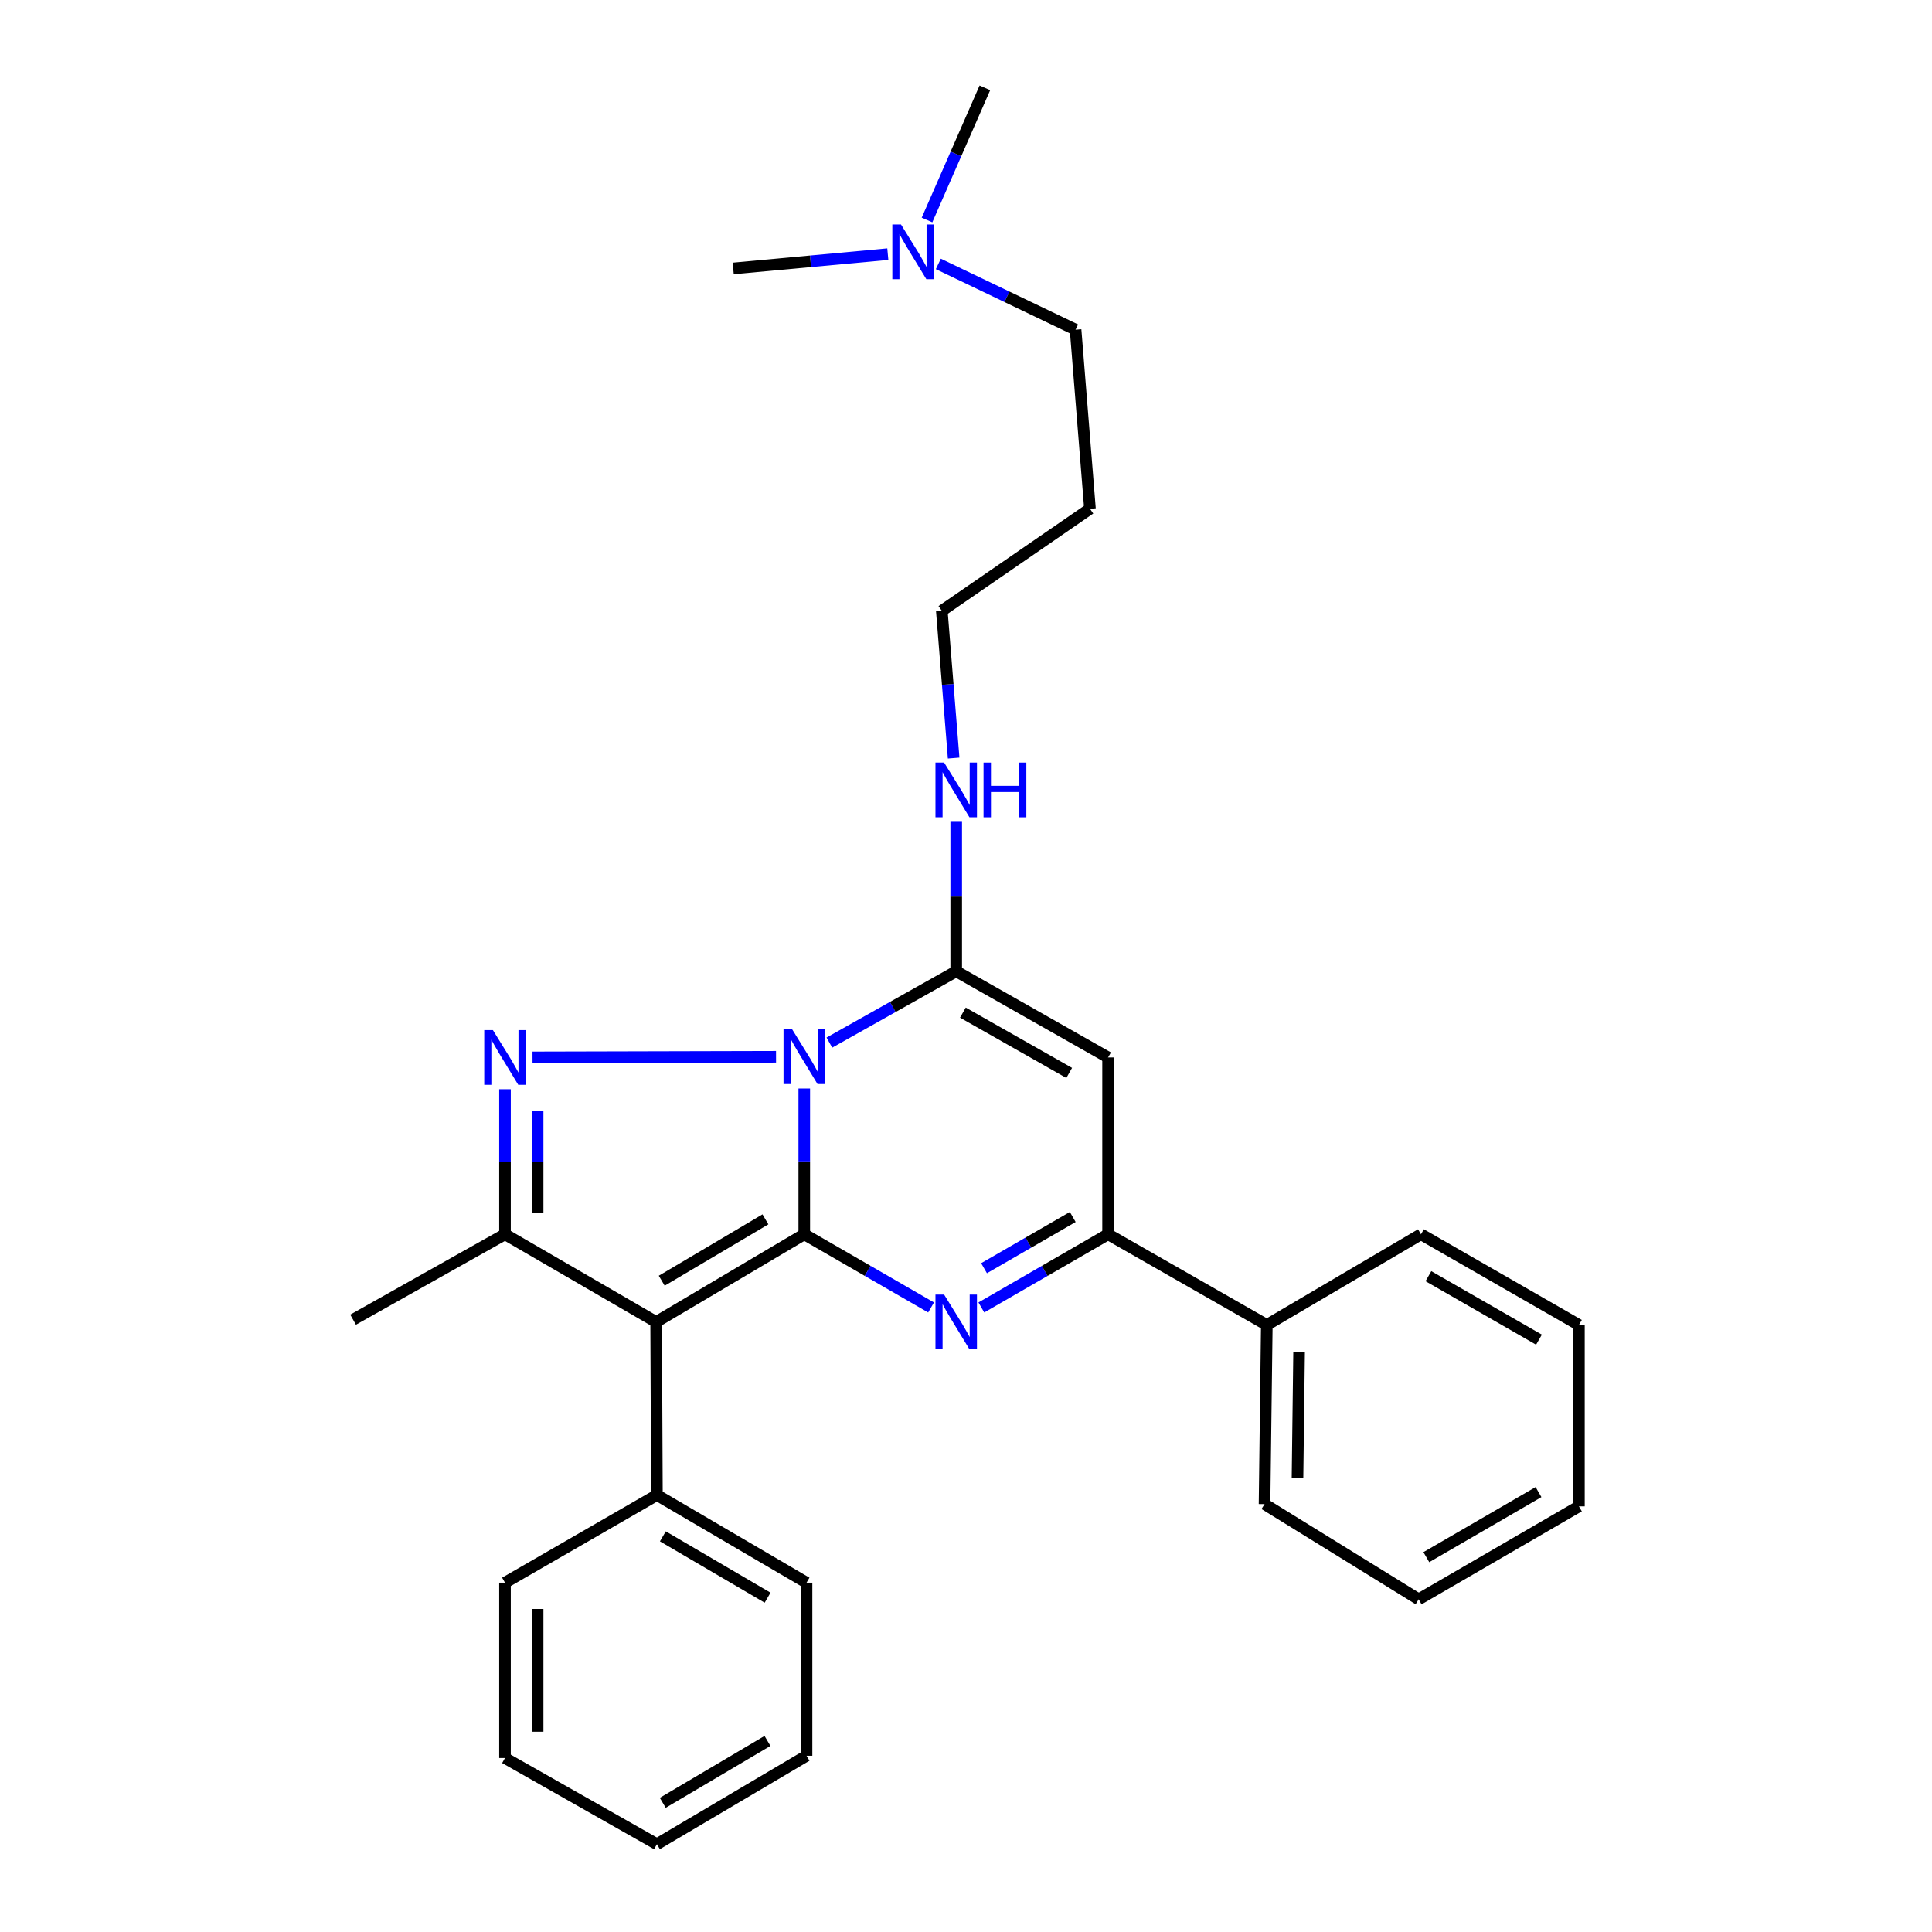 <?xml version='1.0' encoding='iso-8859-1'?>
<svg version='1.1' baseProfile='full'
              xmlns='http://www.w3.org/2000/svg'
                      xmlns:rdkit='http://www.rdkit.org/xml'
                      xmlns:xlink='http://www.w3.org/1999/xlink'
                  xml:space='preserve'
width='1000px' height='1000px' viewBox='0 0 1000 1000'>
<!-- END OF HEADER -->
<rect style='opacity:1.0;fill:#FFFFFF;stroke:none' width='1000' height='1000' x='0' y='0'> </rect>
<path class='bond-0' d='M 416.288,638.86 L 416.288,601.132' style='fill:none;fill-rule:evenodd;stroke:#000000;stroke-width:6px;stroke-linecap:butt;stroke-linejoin:miter;stroke-opacity:1' />
<path class='bond-0' d='M 416.288,601.132 L 416.288,563.404' style='fill:none;fill-rule:evenodd;stroke:#0000FF;stroke-width:6px;stroke-linecap:butt;stroke-linejoin:miter;stroke-opacity:1' />
<path class='bond-2' d='M 416.288,638.86 L 339.614,684.249' style='fill:none;fill-rule:evenodd;stroke:#000000;stroke-width:6px;stroke-linecap:butt;stroke-linejoin:miter;stroke-opacity:1' />
<path class='bond-2' d='M 396.183,631.133 L 342.511,662.905' style='fill:none;fill-rule:evenodd;stroke:#000000;stroke-width:6px;stroke-linecap:butt;stroke-linejoin:miter;stroke-opacity:1' />
<path class='bond-3' d='M 416.288,638.86 L 449.105,657.8' style='fill:none;fill-rule:evenodd;stroke:#000000;stroke-width:6px;stroke-linecap:butt;stroke-linejoin:miter;stroke-opacity:1' />
<path class='bond-3' d='M 449.105,657.8 L 481.923,676.74' style='fill:none;fill-rule:evenodd;stroke:#0000FF;stroke-width:6px;stroke-linecap:butt;stroke-linejoin:miter;stroke-opacity:1' />
<path class='bond-1' d='M 401.676,546.983 L 275.63,547.296' style='fill:none;fill-rule:evenodd;stroke:#0000FF;stroke-width:6px;stroke-linecap:butt;stroke-linejoin:miter;stroke-opacity:1' />
<path class='bond-4' d='M 429.284,539.642 L 462.108,521.191' style='fill:none;fill-rule:evenodd;stroke:#0000FF;stroke-width:6px;stroke-linecap:butt;stroke-linejoin:miter;stroke-opacity:1' />
<path class='bond-4' d='M 462.108,521.191 L 494.933,502.74' style='fill:none;fill-rule:evenodd;stroke:#000000;stroke-width:6px;stroke-linecap:butt;stroke-linejoin:miter;stroke-opacity:1' />
<path class='bond-28' d='M 261.382,563.779 L 261.382,601.32' style='fill:none;fill-rule:evenodd;stroke:#0000FF;stroke-width:6px;stroke-linecap:butt;stroke-linejoin:miter;stroke-opacity:1' />
<path class='bond-28' d='M 261.382,601.32 L 261.382,638.86' style='fill:none;fill-rule:evenodd;stroke:#000000;stroke-width:6px;stroke-linecap:butt;stroke-linejoin:miter;stroke-opacity:1' />
<path class='bond-28' d='M 278.273,575.042 L 278.273,601.32' style='fill:none;fill-rule:evenodd;stroke:#0000FF;stroke-width:6px;stroke-linecap:butt;stroke-linejoin:miter;stroke-opacity:1' />
<path class='bond-28' d='M 278.273,601.32 L 278.273,627.598' style='fill:none;fill-rule:evenodd;stroke:#000000;stroke-width:6px;stroke-linecap:butt;stroke-linejoin:miter;stroke-opacity:1' />
<path class='bond-5' d='M 339.614,684.249 L 261.382,638.86' style='fill:none;fill-rule:evenodd;stroke:#000000;stroke-width:6px;stroke-linecap:butt;stroke-linejoin:miter;stroke-opacity:1' />
<path class='bond-8' d='M 339.614,684.249 L 340.018,773.825' style='fill:none;fill-rule:evenodd;stroke:#000000;stroke-width:6px;stroke-linecap:butt;stroke-linejoin:miter;stroke-opacity:1' />
<path class='bond-7' d='M 507.942,676.737 L 540.741,657.798' style='fill:none;fill-rule:evenodd;stroke:#0000FF;stroke-width:6px;stroke-linecap:butt;stroke-linejoin:miter;stroke-opacity:1' />
<path class='bond-7' d='M 540.741,657.798 L 573.54,638.86' style='fill:none;fill-rule:evenodd;stroke:#000000;stroke-width:6px;stroke-linecap:butt;stroke-linejoin:miter;stroke-opacity:1' />
<path class='bond-7' d='M 509.336,656.428 L 532.295,643.171' style='fill:none;fill-rule:evenodd;stroke:#0000FF;stroke-width:6px;stroke-linecap:butt;stroke-linejoin:miter;stroke-opacity:1' />
<path class='bond-7' d='M 532.295,643.171 L 555.254,629.914' style='fill:none;fill-rule:evenodd;stroke:#000000;stroke-width:6px;stroke-linecap:butt;stroke-linejoin:miter;stroke-opacity:1' />
<path class='bond-9' d='M 494.933,502.74 L 494.933,464.056' style='fill:none;fill-rule:evenodd;stroke:#000000;stroke-width:6px;stroke-linecap:butt;stroke-linejoin:miter;stroke-opacity:1' />
<path class='bond-9' d='M 494.933,464.056 L 494.933,425.373' style='fill:none;fill-rule:evenodd;stroke:#0000FF;stroke-width:6px;stroke-linecap:butt;stroke-linejoin:miter;stroke-opacity:1' />
<path class='bond-29' d='M 494.933,502.74 L 573.54,547.331' style='fill:none;fill-rule:evenodd;stroke:#000000;stroke-width:6px;stroke-linecap:butt;stroke-linejoin:miter;stroke-opacity:1' />
<path class='bond-29' d='M 498.39,524.12 L 553.415,555.334' style='fill:none;fill-rule:evenodd;stroke:#000000;stroke-width:6px;stroke-linecap:butt;stroke-linejoin:miter;stroke-opacity:1' />
<path class='bond-12' d='M 261.382,638.86 L 182.757,683.066' style='fill:none;fill-rule:evenodd;stroke:#000000;stroke-width:6px;stroke-linecap:butt;stroke-linejoin:miter;stroke-opacity:1' />
<path class='bond-6' d='M 573.54,547.331 L 573.54,638.86' style='fill:none;fill-rule:evenodd;stroke:#000000;stroke-width:6px;stroke-linecap:butt;stroke-linejoin:miter;stroke-opacity:1' />
<path class='bond-10' d='M 573.54,638.86 L 655.694,685.806' style='fill:none;fill-rule:evenodd;stroke:#000000;stroke-width:6px;stroke-linecap:butt;stroke-linejoin:miter;stroke-opacity:1' />
<path class='bond-16' d='M 340.018,773.825 L 417.461,819.186' style='fill:none;fill-rule:evenodd;stroke:#000000;stroke-width:6px;stroke-linecap:butt;stroke-linejoin:miter;stroke-opacity:1' />
<path class='bond-16' d='M 343.097,795.204 L 397.308,826.956' style='fill:none;fill-rule:evenodd;stroke:#000000;stroke-width:6px;stroke-linecap:butt;stroke-linejoin:miter;stroke-opacity:1' />
<path class='bond-17' d='M 340.018,773.825 L 261.382,819.186' style='fill:none;fill-rule:evenodd;stroke:#000000;stroke-width:6px;stroke-linecap:butt;stroke-linejoin:miter;stroke-opacity:1' />
<path class='bond-14' d='M 493.608,392.38 L 490.545,354.268' style='fill:none;fill-rule:evenodd;stroke:#0000FF;stroke-width:6px;stroke-linecap:butt;stroke-linejoin:miter;stroke-opacity:1' />
<path class='bond-14' d='M 490.545,354.268 L 487.482,316.155' style='fill:none;fill-rule:evenodd;stroke:#000000;stroke-width:6px;stroke-linecap:butt;stroke-linejoin:miter;stroke-opacity:1' />
<path class='bond-18' d='M 655.694,685.806 L 654.521,778.526' style='fill:none;fill-rule:evenodd;stroke:#000000;stroke-width:6px;stroke-linecap:butt;stroke-linejoin:miter;stroke-opacity:1' />
<path class='bond-18' d='M 672.407,699.928 L 671.586,764.832' style='fill:none;fill-rule:evenodd;stroke:#000000;stroke-width:6px;stroke-linecap:butt;stroke-linejoin:miter;stroke-opacity:1' />
<path class='bond-19' d='M 655.694,685.806 L 735.493,638.86' style='fill:none;fill-rule:evenodd;stroke:#000000;stroke-width:6px;stroke-linecap:butt;stroke-linejoin:miter;stroke-opacity:1' />
<path class='bond-11' d='M 485.681,136.603 L 521.198,153.623' style='fill:none;fill-rule:evenodd;stroke:#0000FF;stroke-width:6px;stroke-linecap:butt;stroke-linejoin:miter;stroke-opacity:1' />
<path class='bond-11' d='M 521.198,153.623 L 556.715,170.642' style='fill:none;fill-rule:evenodd;stroke:#000000;stroke-width:6px;stroke-linecap:butt;stroke-linejoin:miter;stroke-opacity:1' />
<path class='bond-20' d='M 479.822,113.863 L 494.795,79.659' style='fill:none;fill-rule:evenodd;stroke:#0000FF;stroke-width:6px;stroke-linecap:butt;stroke-linejoin:miter;stroke-opacity:1' />
<path class='bond-20' d='M 494.795,79.659 L 509.768,45.455' style='fill:none;fill-rule:evenodd;stroke:#000000;stroke-width:6px;stroke-linecap:butt;stroke-linejoin:miter;stroke-opacity:1' />
<path class='bond-21' d='M 459.532,131.548 L 419.523,135.246' style='fill:none;fill-rule:evenodd;stroke:#0000FF;stroke-width:6px;stroke-linecap:butt;stroke-linejoin:miter;stroke-opacity:1' />
<path class='bond-21' d='M 419.523,135.246 L 379.514,138.944' style='fill:none;fill-rule:evenodd;stroke:#000000;stroke-width:6px;stroke-linecap:butt;stroke-linejoin:miter;stroke-opacity:1' />
<path class='bond-13' d='M 564.166,263.334 L 487.482,316.155' style='fill:none;fill-rule:evenodd;stroke:#000000;stroke-width:6px;stroke-linecap:butt;stroke-linejoin:miter;stroke-opacity:1' />
<path class='bond-15' d='M 564.166,263.334 L 556.715,170.642' style='fill:none;fill-rule:evenodd;stroke:#000000;stroke-width:6px;stroke-linecap:butt;stroke-linejoin:miter;stroke-opacity:1' />
<path class='bond-25' d='M 417.461,819.186 L 417.461,908.781' style='fill:none;fill-rule:evenodd;stroke:#000000;stroke-width:6px;stroke-linecap:butt;stroke-linejoin:miter;stroke-opacity:1' />
<path class='bond-22' d='M 261.382,819.186 L 261.382,909.954' style='fill:none;fill-rule:evenodd;stroke:#000000;stroke-width:6px;stroke-linecap:butt;stroke-linejoin:miter;stroke-opacity:1' />
<path class='bond-22' d='M 278.273,832.801 L 278.273,896.339' style='fill:none;fill-rule:evenodd;stroke:#000000;stroke-width:6px;stroke-linecap:butt;stroke-linejoin:miter;stroke-opacity:1' />
<path class='bond-23' d='M 654.521,778.526 L 734.301,827.809' style='fill:none;fill-rule:evenodd;stroke:#000000;stroke-width:6px;stroke-linecap:butt;stroke-linejoin:miter;stroke-opacity:1' />
<path class='bond-24' d='M 735.493,638.86 L 817.243,685.806' style='fill:none;fill-rule:evenodd;stroke:#000000;stroke-width:6px;stroke-linecap:butt;stroke-linejoin:miter;stroke-opacity:1' />
<path class='bond-24' d='M 739.344,660.549 L 796.569,693.411' style='fill:none;fill-rule:evenodd;stroke:#000000;stroke-width:6px;stroke-linecap:butt;stroke-linejoin:miter;stroke-opacity:1' />
<path class='bond-27' d='M 261.382,909.954 L 340.018,954.545' style='fill:none;fill-rule:evenodd;stroke:#000000;stroke-width:6px;stroke-linecap:butt;stroke-linejoin:miter;stroke-opacity:1' />
<path class='bond-31' d='M 734.301,827.809 L 817.243,779.69' style='fill:none;fill-rule:evenodd;stroke:#000000;stroke-width:6px;stroke-linecap:butt;stroke-linejoin:miter;stroke-opacity:1' />
<path class='bond-31' d='M 738.266,805.982 L 796.326,772.298' style='fill:none;fill-rule:evenodd;stroke:#000000;stroke-width:6px;stroke-linecap:butt;stroke-linejoin:miter;stroke-opacity:1' />
<path class='bond-26' d='M 817.243,685.806 L 817.243,779.69' style='fill:none;fill-rule:evenodd;stroke:#000000;stroke-width:6px;stroke-linecap:butt;stroke-linejoin:miter;stroke-opacity:1' />
<path class='bond-30' d='M 417.461,908.781 L 340.018,954.545' style='fill:none;fill-rule:evenodd;stroke:#000000;stroke-width:6px;stroke-linecap:butt;stroke-linejoin:miter;stroke-opacity:1' />
<path class='bond-30' d='M 397.252,901.104 L 343.041,933.139' style='fill:none;fill-rule:evenodd;stroke:#000000;stroke-width:6px;stroke-linecap:butt;stroke-linejoin:miter;stroke-opacity:1' />
<path  class='atom-1' d='M 410.028 532.787
L 419.308 547.787
Q 420.228 549.267, 421.708 551.947
Q 423.188 554.627, 423.268 554.787
L 423.268 532.787
L 427.028 532.787
L 427.028 561.107
L 423.148 561.107
L 413.188 544.707
Q 412.028 542.787, 410.788 540.587
Q 409.588 538.387, 409.228 537.707
L 409.228 561.107
L 405.548 561.107
L 405.548 532.787
L 410.028 532.787
' fill='#0000FF'/>
<path  class='atom-2' d='M 255.122 533.171
L 264.402 548.171
Q 265.322 549.651, 266.802 552.331
Q 268.282 555.011, 268.362 555.171
L 268.362 533.171
L 272.122 533.171
L 272.122 561.491
L 268.242 561.491
L 258.282 545.091
Q 257.122 543.171, 255.882 540.971
Q 254.682 538.771, 254.322 538.091
L 254.322 561.491
L 250.642 561.491
L 250.642 533.171
L 255.122 533.171
' fill='#0000FF'/>
<path  class='atom-4' d='M 488.673 670.089
L 497.953 685.089
Q 498.873 686.569, 500.353 689.249
Q 501.833 691.929, 501.913 692.089
L 501.913 670.089
L 505.673 670.089
L 505.673 698.409
L 501.793 698.409
L 491.833 682.009
Q 490.673 680.089, 489.433 677.889
Q 488.233 675.689, 487.873 675.009
L 487.873 698.409
L 484.193 698.409
L 484.193 670.089
L 488.673 670.089
' fill='#0000FF'/>
<path  class='atom-10' d='M 488.673 394.706
L 497.953 409.706
Q 498.873 411.186, 500.353 413.866
Q 501.833 416.546, 501.913 416.706
L 501.913 394.706
L 505.673 394.706
L 505.673 423.026
L 501.793 423.026
L 491.833 406.626
Q 490.673 404.706, 489.433 402.506
Q 488.233 400.306, 487.873 399.626
L 487.873 423.026
L 484.193 423.026
L 484.193 394.706
L 488.673 394.706
' fill='#0000FF'/>
<path  class='atom-10' d='M 509.073 394.706
L 512.913 394.706
L 512.913 406.746
L 527.393 406.746
L 527.393 394.706
L 531.233 394.706
L 531.233 423.026
L 527.393 423.026
L 527.393 409.946
L 512.913 409.946
L 512.913 423.026
L 509.073 423.026
L 509.073 394.706
' fill='#0000FF'/>
<path  class='atom-12' d='M 466.349 116.179
L 475.629 131.179
Q 476.549 132.659, 478.029 135.339
Q 479.509 138.019, 479.589 138.179
L 479.589 116.179
L 483.349 116.179
L 483.349 144.499
L 479.469 144.499
L 469.509 128.099
Q 468.349 126.179, 467.109 123.979
Q 465.909 121.779, 465.549 121.099
L 465.549 144.499
L 461.869 144.499
L 461.869 116.179
L 466.349 116.179
' fill='#0000FF'/>
</svg>
